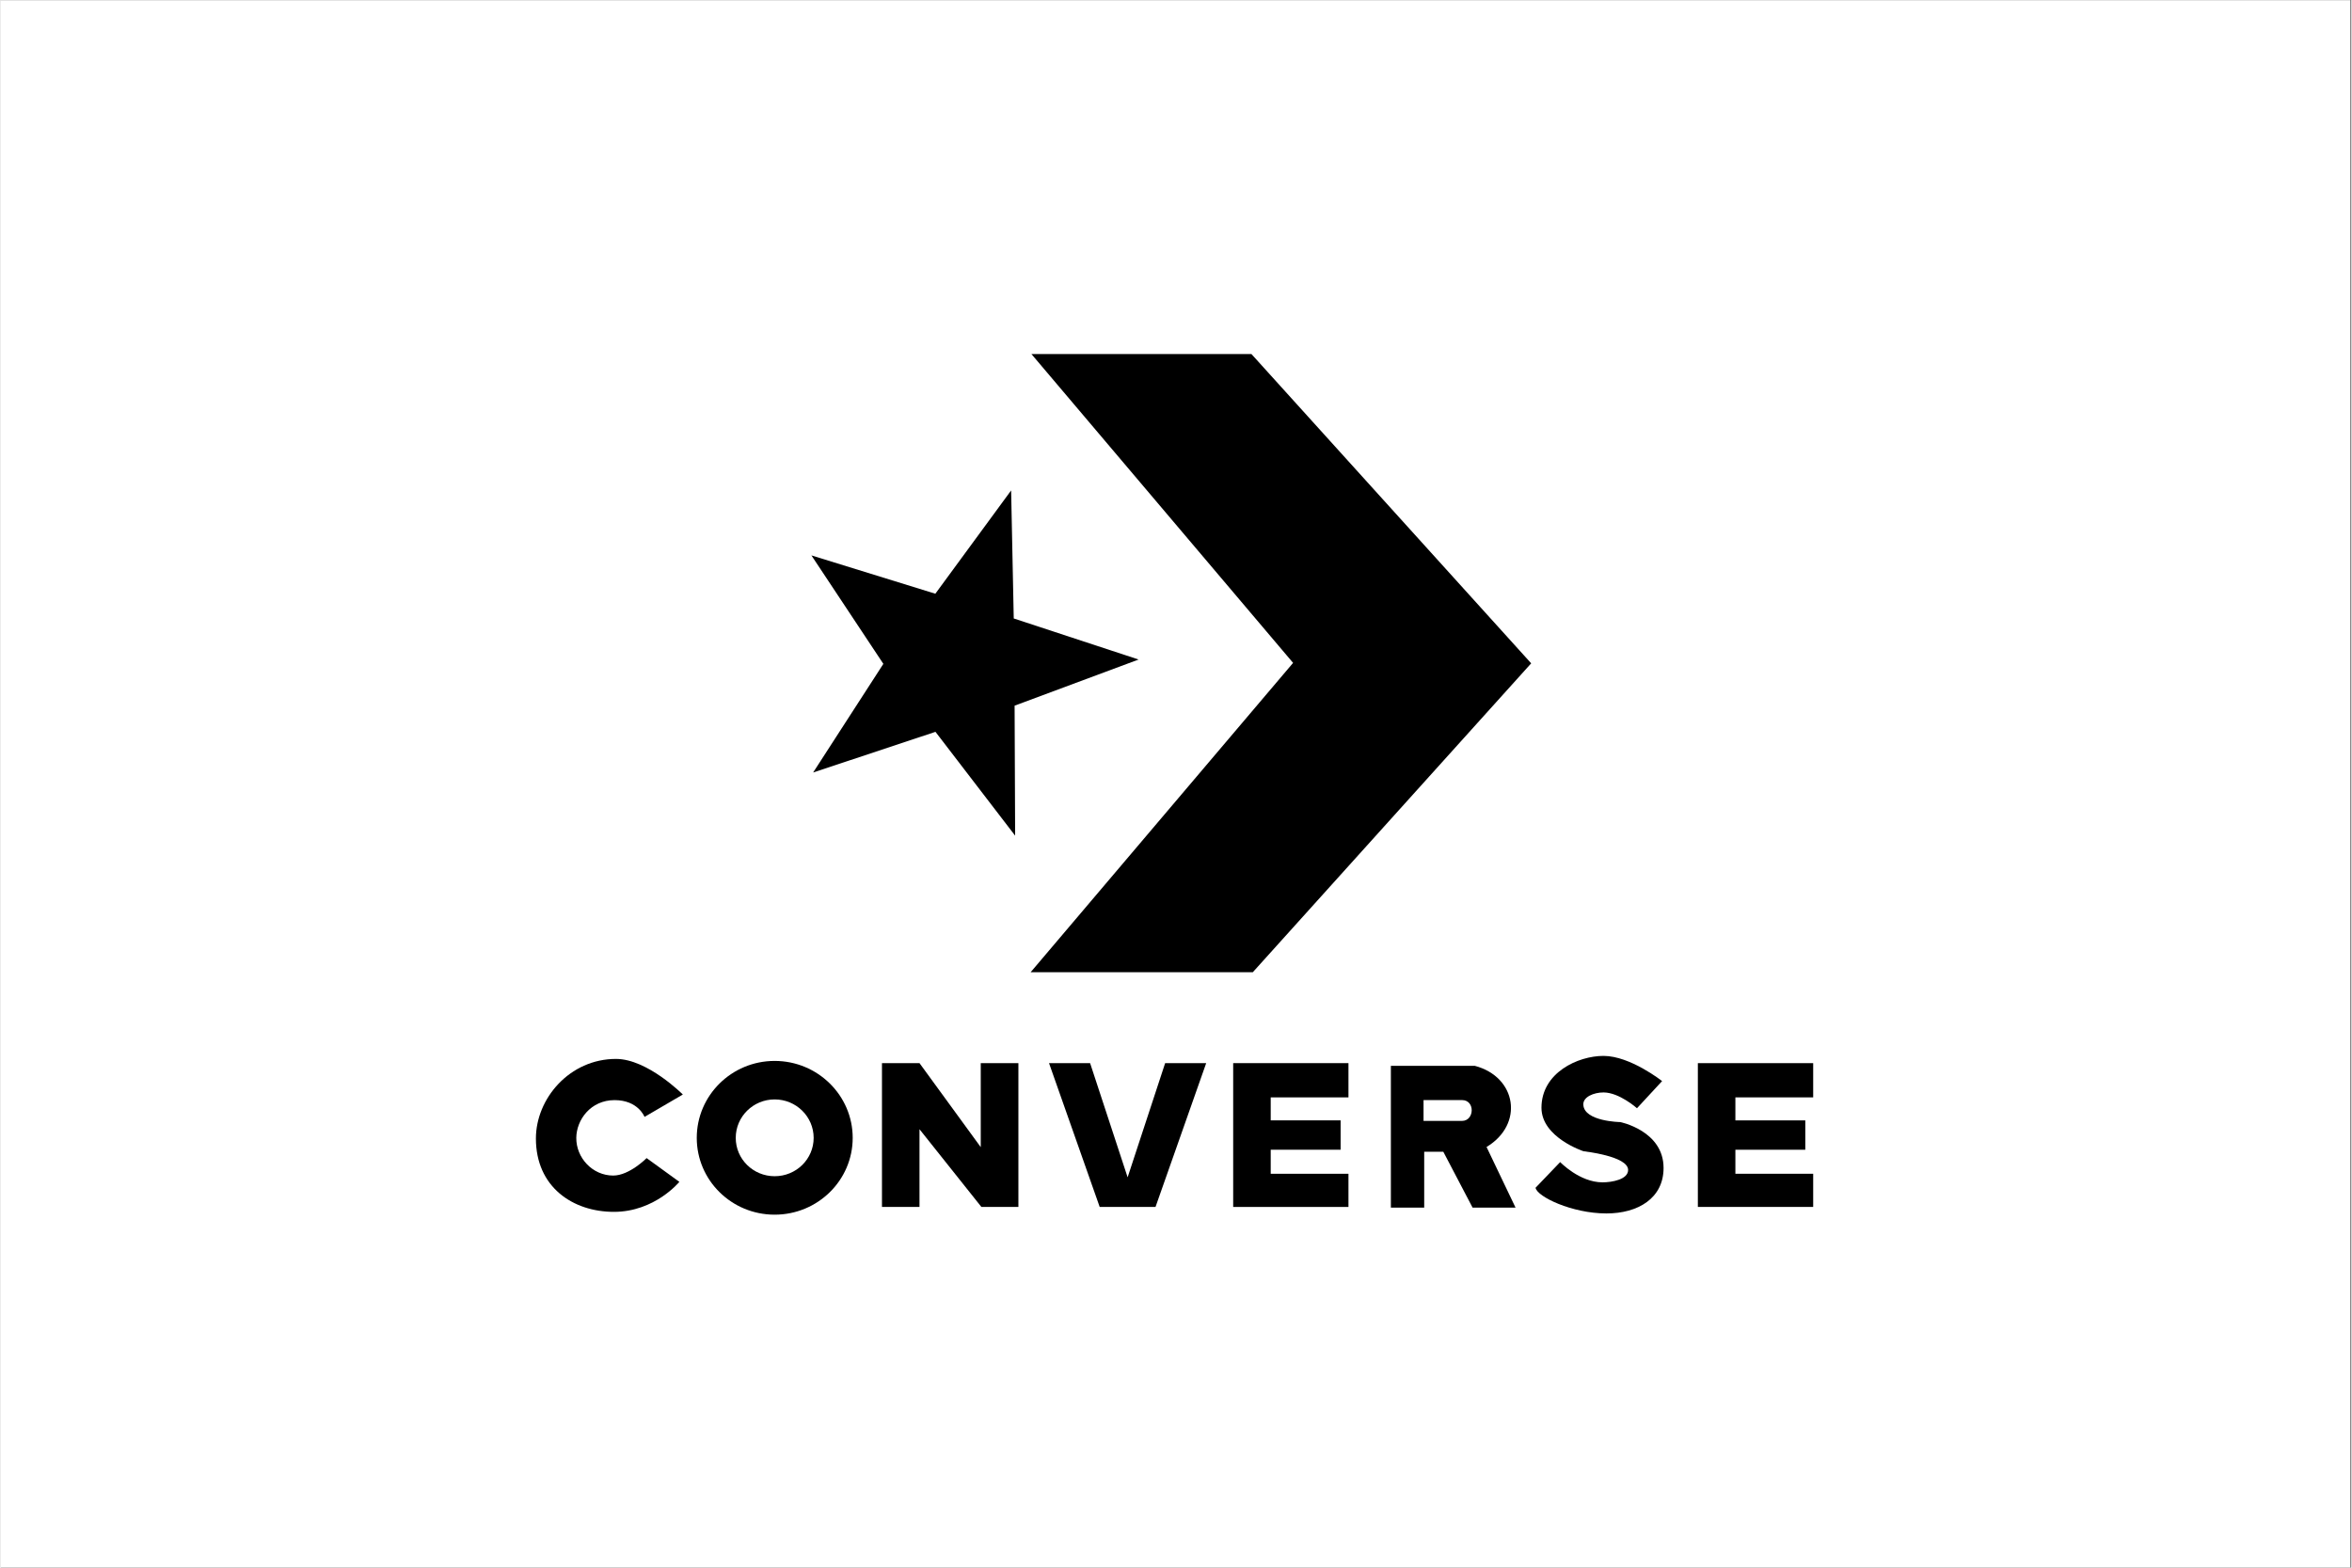 <svg version="1.0" preserveAspectRatio="xMidYMid meet" height="200" viewBox="0 0 224.88 150" zoomAndPan="magnify" width="300" xmlns:xlink="http://www.w3.org/1999/xlink" xmlns="http://www.w3.org/2000/svg"><rect x="0" y="0" width="224.88" height="150" fill="#808080" stroke="none"/><defs><clipPath id="b7551f34a0"><path clip-rule="nonzero" d="M 0 0.039 L 224.762 0.039 L 224.762 149.961 L 0 149.961 Z M 0 0.039"></path></clipPath><clipPath id="f01e2573ed"><path clip-rule="nonzero" d="M 98 33.82 L 147 33.82 L 147 94 L 98 94 Z M 98 33.82"></path></clipPath><clipPath id="0e09ab2ef8"><path clip-rule="nonzero" d="M 51.207 101 L 66 101 L 66 116 L 51.207 116 Z M 51.207 101"></path></clipPath><clipPath id="a113429b2b"><path clip-rule="nonzero" d="M 66 101 L 82 101 L 82 116.277 L 66 116.277 Z M 66 101"></path></clipPath><clipPath id="e192eb2465"><path clip-rule="nonzero" d="M 162 101 L 173.395 101 L 173.395 116 L 162 116 Z M 162 101"></path></clipPath><clipPath id="bad1d3eeb5"><path clip-rule="nonzero" d="M 146 101 L 160 101 L 160 116.277 L 146 116.277 Z M 146 101"></path></clipPath></defs><g clip-path="url(#b7551f34a0)"><path fill-rule="nonzero" fill-opacity="1" d="M 0 0.039 L 224.879 0.039 L 224.879 149.961 L 0 149.961 Z M 0 0.039" fill="#ffffff"></path><path fill-rule="nonzero" fill-opacity="1" d="M 0 0.039 L 224.879 0.039 L 224.879 149.961 L 0 149.961 Z M 0 0.039" fill="#ffffff"></path></g><path fill-rule="nonzero" fill-opacity="1" d="M 97.051 79.957 L 97 67.52 L 108.863 63.105 L 96.918 59.176 L 96.668 46.926 L 89.418 56.809 L 77.562 53.141 L 84.445 63.52 L 77.727 73.914 L 89.43 70.023 Z M 97.051 79.957" fill="#000000"></path><g clip-path="url(#f01e2573ed)"><path fill-rule="nonzero" fill-opacity="1" d="M 98.531 93.027 L 119.785 93.027 L 146.418 63.469 L 119.656 33.875 L 98.609 33.875 L 123.641 63.426 Z M 98.531 93.027" fill="#000000"></path></g><g clip-path="url(#0e09ab2ef8)"><path fill-rule="nonzero" fill-opacity="1" d="M 51.207 108.938 C 51.207 105.098 54.445 101.32 58.867 101.32 C 61.879 101.32 65.262 104.727 65.262 104.727 L 61.598 106.867 C 61.598 106.867 60.992 105.262 58.734 105.262 C 56.438 105.262 55.086 107.152 55.07 108.871 C 55.055 110.789 56.621 112.48 58.602 112.48 C 60.152 112.48 61.797 110.809 61.797 110.809 L 64.93 113.082 C 64.93 113.082 62.586 115.953 58.668 115.953 C 54.742 115.953 51.207 113.578 51.207 108.938 Z M 51.207 108.938" fill="#000000"></path></g><g clip-path="url(#a113429b2b)"><path fill-rule="evenodd" fill-opacity="1" d="M 74.047 101.512 C 69.926 101.512 66.594 104.816 66.594 108.875 C 66.594 112.934 69.926 116.223 74.047 116.223 C 78.164 116.223 81.512 112.934 81.512 108.875 C 81.512 104.816 78.164 101.512 74.047 101.512 Z M 74.047 105.195 C 76.105 105.195 77.777 106.844 77.777 108.875 C 77.777 110.906 76.105 112.543 74.047 112.543 C 71.988 112.543 70.324 110.906 70.324 108.875 C 70.324 106.844 71.988 105.195 74.047 105.195 Z M 74.047 105.195" fill="#000000"></path></g><path fill-rule="evenodd" fill-opacity="1" d="M 84.312 101.723 L 84.312 115.484 L 87.902 115.484 L 87.902 108.047 L 93.824 115.484 L 97.363 115.484 L 97.363 101.723 L 93.762 101.723 L 93.762 109.762 L 87.902 101.723 Z M 84.312 101.723" fill="#000000"></path><path fill-rule="evenodd" fill-opacity="1" d="M 100.293 101.723 L 105.141 115.484 L 110.48 115.484 L 115.328 101.723 L 111.402 101.723 L 107.812 112.648 L 104.223 101.723 Z M 100.293 101.723" fill="#000000"></path><path fill-rule="evenodd" fill-opacity="1" d="M 117.91 101.723 L 117.91 115.484 L 128.938 115.484 L 128.938 112.309 L 121.5 112.309 L 121.5 110.008 L 128.188 110.008 L 128.188 107.199 L 121.5 107.199 L 121.5 105 L 128.938 105 L 128.938 101.723 Z M 117.91 101.723" fill="#000000"></path><g clip-path="url(#e192eb2465)"><path fill-rule="evenodd" fill-opacity="1" d="M 162.363 101.723 L 162.363 115.484 L 173.395 115.484 L 173.395 112.309 L 165.953 112.309 L 165.953 110.008 L 172.641 110.008 L 172.641 107.199 L 165.953 107.199 L 165.953 105 L 173.395 105 L 173.395 101.723 Z M 162.363 101.723" fill="#000000"></path></g><path fill-rule="evenodd" fill-opacity="1" d="M 132.996 101.98 L 132.996 115.547 L 136.184 115.547 L 136.184 110.203 L 138.012 110.203 L 140.812 115.547 L 144.922 115.547 L 142.148 109.746 C 145.754 107.578 145.039 103.035 141.02 101.98 Z M 136.121 105.258 L 139.801 105.258 C 141.078 105.258 140.996 107.25 139.801 107.25 L 136.121 107.25 Z M 136.121 105.258" fill="#000000"></path><g clip-path="url(#bad1d3eeb5)"><path fill-rule="nonzero" fill-opacity="1" d="M 146.836 113.648 C 146.977 114.5 150.32 116.105 153.617 116.105 C 156.648 116.105 159.082 114.645 159.082 111.75 C 159.082 108.188 154.938 107.363 154.938 107.363 C 154.938 107.363 151.492 107.312 151.406 105.707 C 151.363 104.953 152.41 104.527 153.336 104.527 C 154.848 104.527 156.539 106.039 156.539 106.039 L 158.941 103.441 C 158.941 103.441 155.902 101.031 153.336 101.031 C 150.887 101.031 147.402 102.641 147.402 105.992 C 147.402 108.844 151.434 110.156 151.434 110.156 C 151.434 110.156 155.691 110.609 155.691 111.945 C 155.691 112.855 154.148 113.129 153.242 113.129 C 151.043 113.129 149.191 111.191 149.191 111.191 Z M 146.836 113.648" fill="#000000"></path></g></svg>